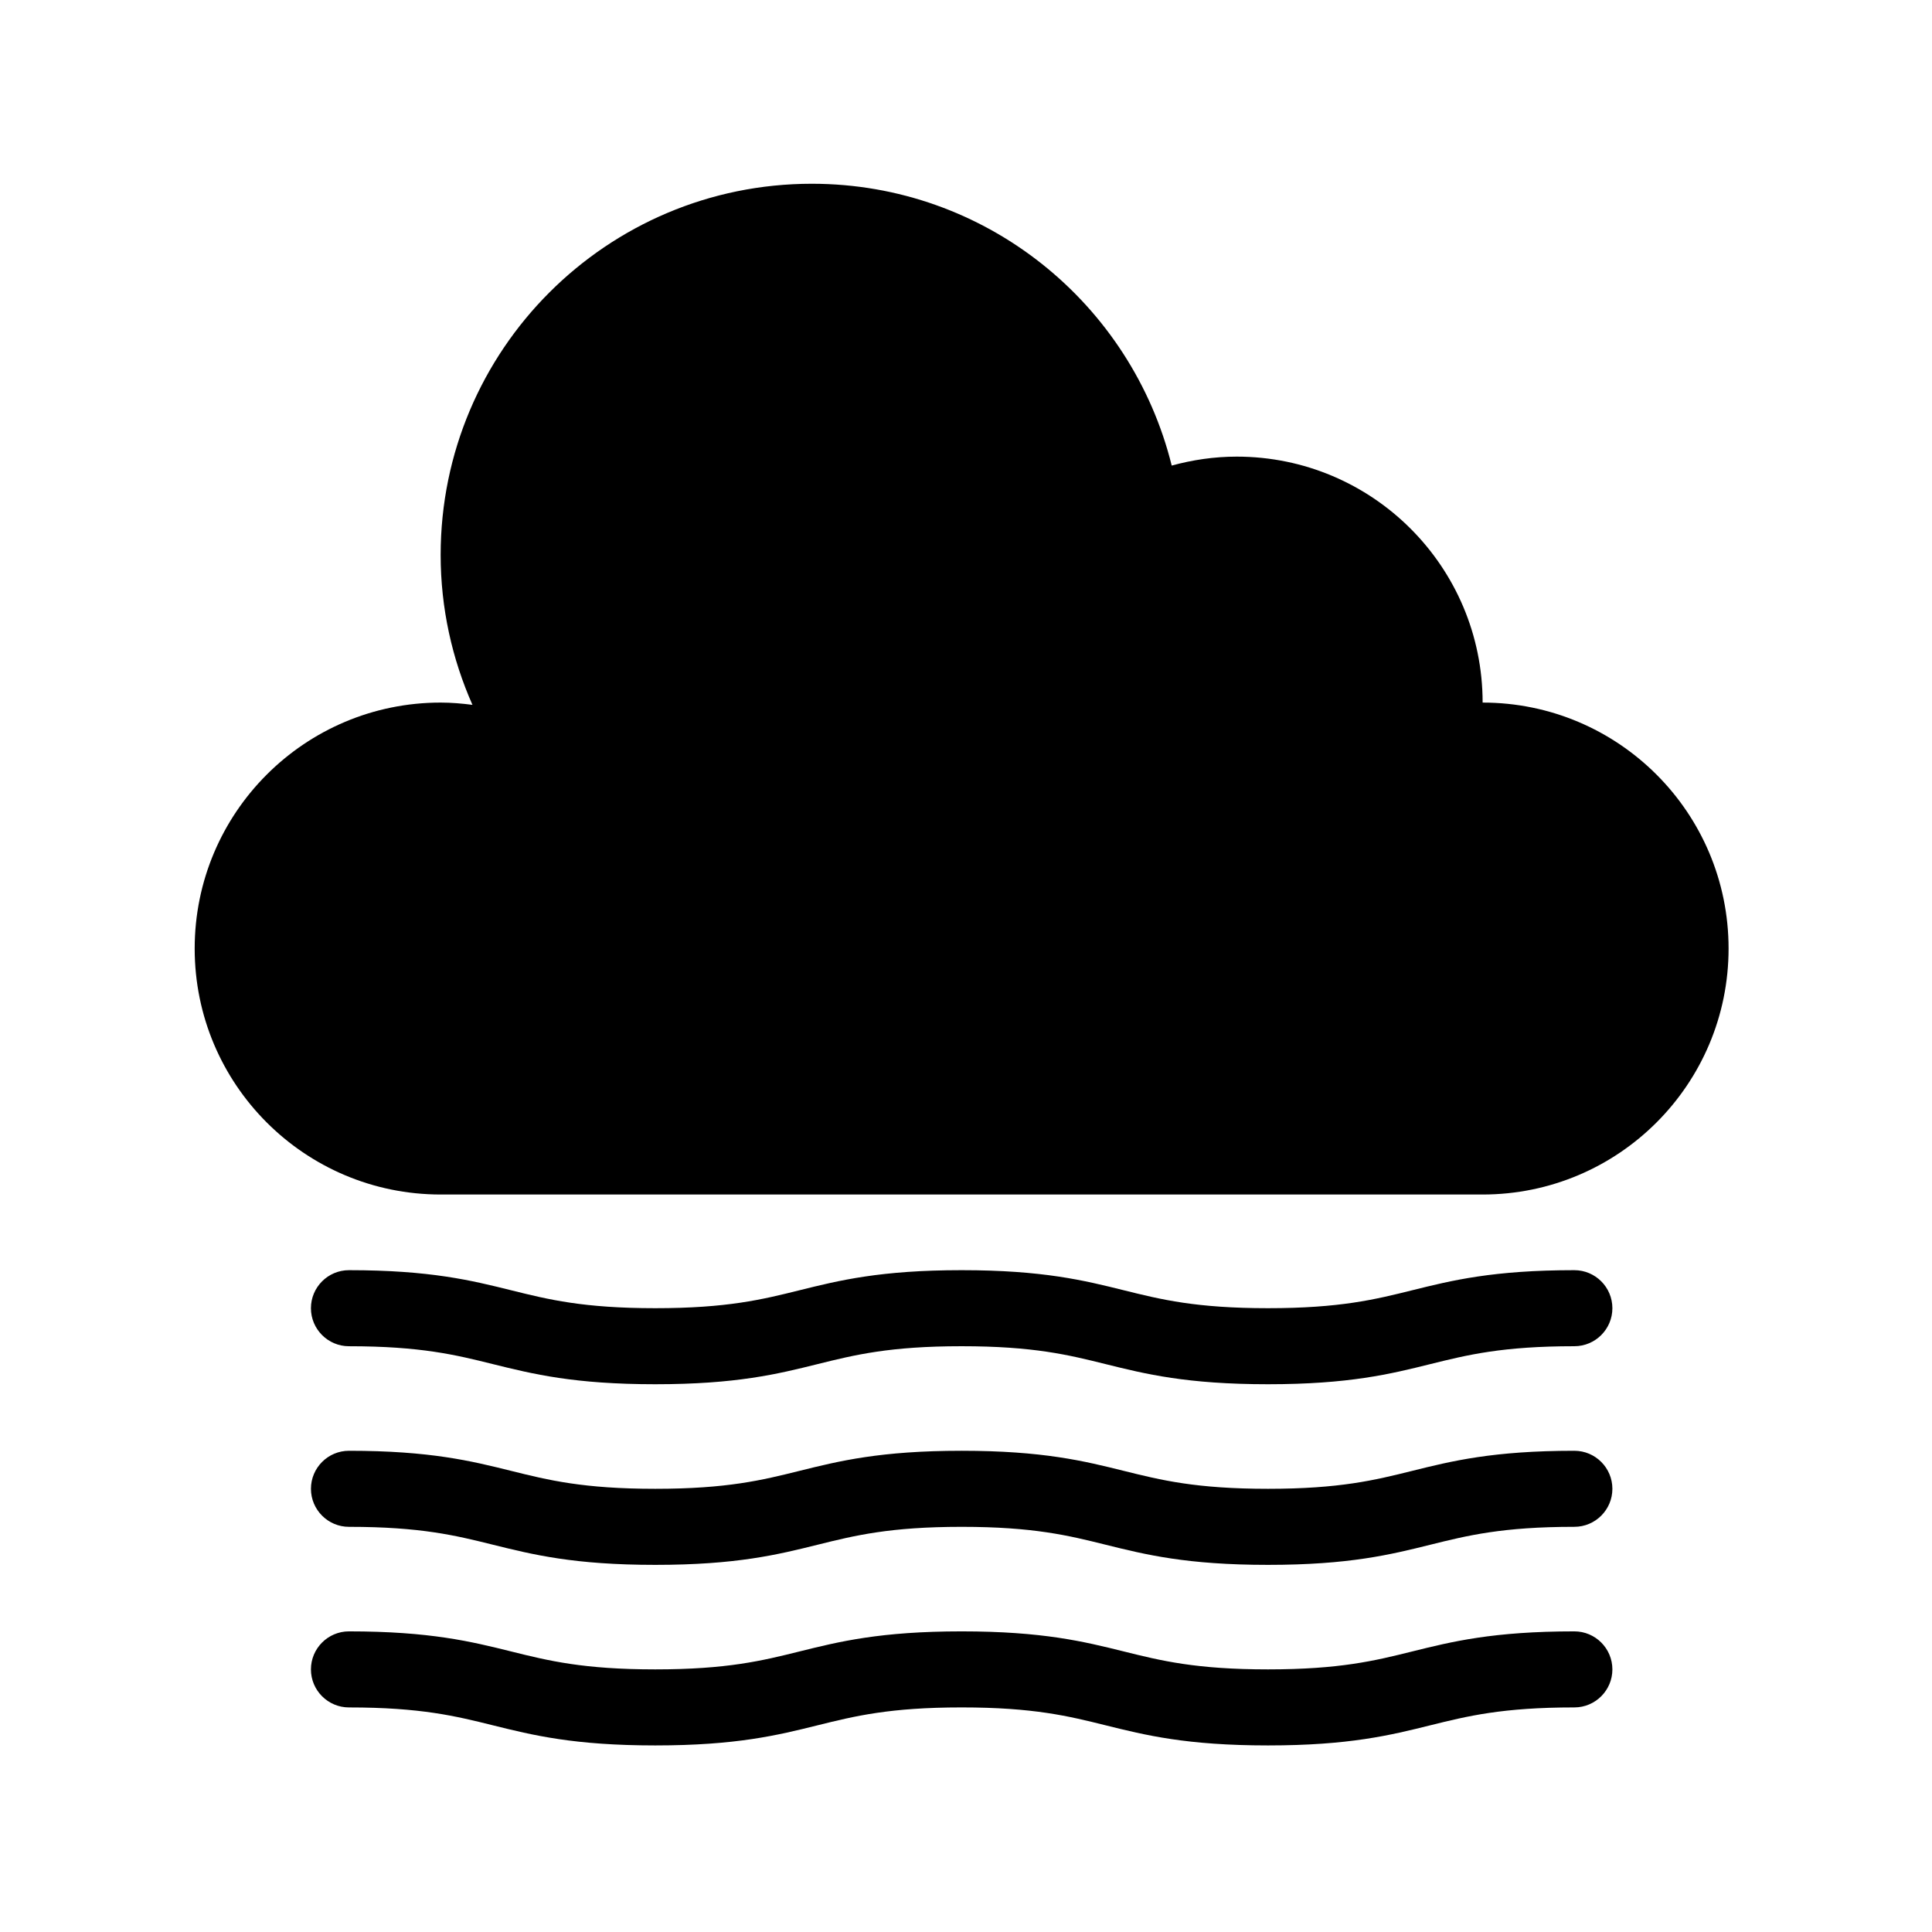 <?xml version="1.0" encoding="UTF-8"?>
<!-- Uploaded to: ICON Repo, www.iconrepo.com, Generator: ICON Repo Mixer Tools -->
<svg fill="#000000" width="800px" height="800px" version="1.1" viewBox="144 144 512 512" xmlns="http://www.w3.org/2000/svg">
 <g>
  <path d="m536.91 330.19c0-35.996-29.18-65.18-65.184-65.18-5.969 0-11.719 0.871-17.211 2.371-10.617-42.863-49.227-74.684-95.375-74.684-54.324 0-98.363 44.039-98.363 98.363 0 14.152 3.047 27.578 8.43 39.734-2.766-0.359-5.566-0.605-8.43-0.605-35.996 0-65.184 29.18-65.184 65.184 0 35.996 29.18 65.184 65.184 65.184h276.13c35.996 0 65.184-29.18 65.184-65.184 0.004-36.004-29.184-65.184-65.18-65.184z"/>
  <path d="m561.22 480.61c-21.527 0-32.457 2.711-43.02 5.336-9.828 2.438-19.105 4.738-38.172 4.738-19.062 0-28.344-2.301-38.168-4.742-10.562-2.621-21.492-5.332-43.02-5.332s-32.449 2.711-43.02 5.336c-9.824 2.438-19.102 4.738-38.164 4.738s-28.34-2.301-38.16-4.742c-10.562-2.621-21.492-5.332-43.016-5.332-5.562 0-10.078 4.516-10.078 10.078s4.516 10.078 10.078 10.078c19.062 0 28.34 2.301 38.16 4.742 10.566 2.617 21.492 5.328 43.016 5.328 21.527 0 32.449-2.711 43.02-5.336 9.824-2.438 19.102-4.738 38.164-4.738s28.344 2.301 38.168 4.742c10.559 2.621 21.488 5.332 43.02 5.332s32.457-2.711 43.02-5.336c9.828-2.438 19.105-4.738 38.172-4.738 5.562 0 10.078-4.516 10.078-10.078-0.004-5.562-4.516-10.074-10.078-10.074z"/>
  <path d="m561.22 528.47c-21.527 0-32.457 2.711-43.02 5.336-9.824 2.438-19.105 4.742-38.168 4.742s-28.344-2.301-38.168-4.742c-10.566-2.625-21.492-5.336-43.02-5.336s-32.449 2.711-43.02 5.336c-9.824 2.438-19.098 4.742-38.164 4.742-19.062 0-28.34-2.301-38.16-4.742-10.566-2.625-21.492-5.336-43.016-5.336-5.562 0-10.078 4.516-10.078 10.078s4.516 10.078 10.078 10.078c19.062 0 28.34 2.301 38.16 4.742 10.566 2.625 21.492 5.336 43.016 5.336 21.527 0 32.449-2.711 43.02-5.336 9.824-2.438 19.098-4.742 38.164-4.742 19.062 0 28.344 2.301 38.168 4.742 10.566 2.625 21.492 5.336 43.02 5.336s32.457-2.711 43.02-5.336c9.824-2.441 19.102-4.746 38.168-4.746 5.562 0 10.078-4.516 10.078-10.078-0.004-5.559-4.516-10.074-10.078-10.074z"/>
  <path d="m561.22 576.33c-21.527 0-32.457 2.711-43.02 5.336-9.828 2.438-19.105 4.738-38.172 4.738-19.062 0-28.344-2.301-38.168-4.742-10.562-2.621-21.492-5.332-43.02-5.332s-32.449 2.711-43.02 5.336c-9.824 2.438-19.102 4.738-38.164 4.738s-28.34-2.301-38.16-4.742c-10.562-2.621-21.492-5.332-43.016-5.332-5.562 0-10.078 4.516-10.078 10.078s4.516 10.078 10.078 10.078c19.062 0 28.34 2.301 38.16 4.742 10.566 2.621 21.492 5.328 43.016 5.328 21.527 0 32.449-2.711 43.02-5.336 9.824-2.438 19.102-4.738 38.164-4.738s28.344 2.301 38.168 4.742c10.559 2.625 21.488 5.332 43.02 5.332s32.457-2.711 43.02-5.336c9.828-2.438 19.105-4.738 38.172-4.738 5.562 0 10.078-4.516 10.078-10.078-0.004-5.559-4.516-10.074-10.078-10.074z"/>
 </g>
</svg>